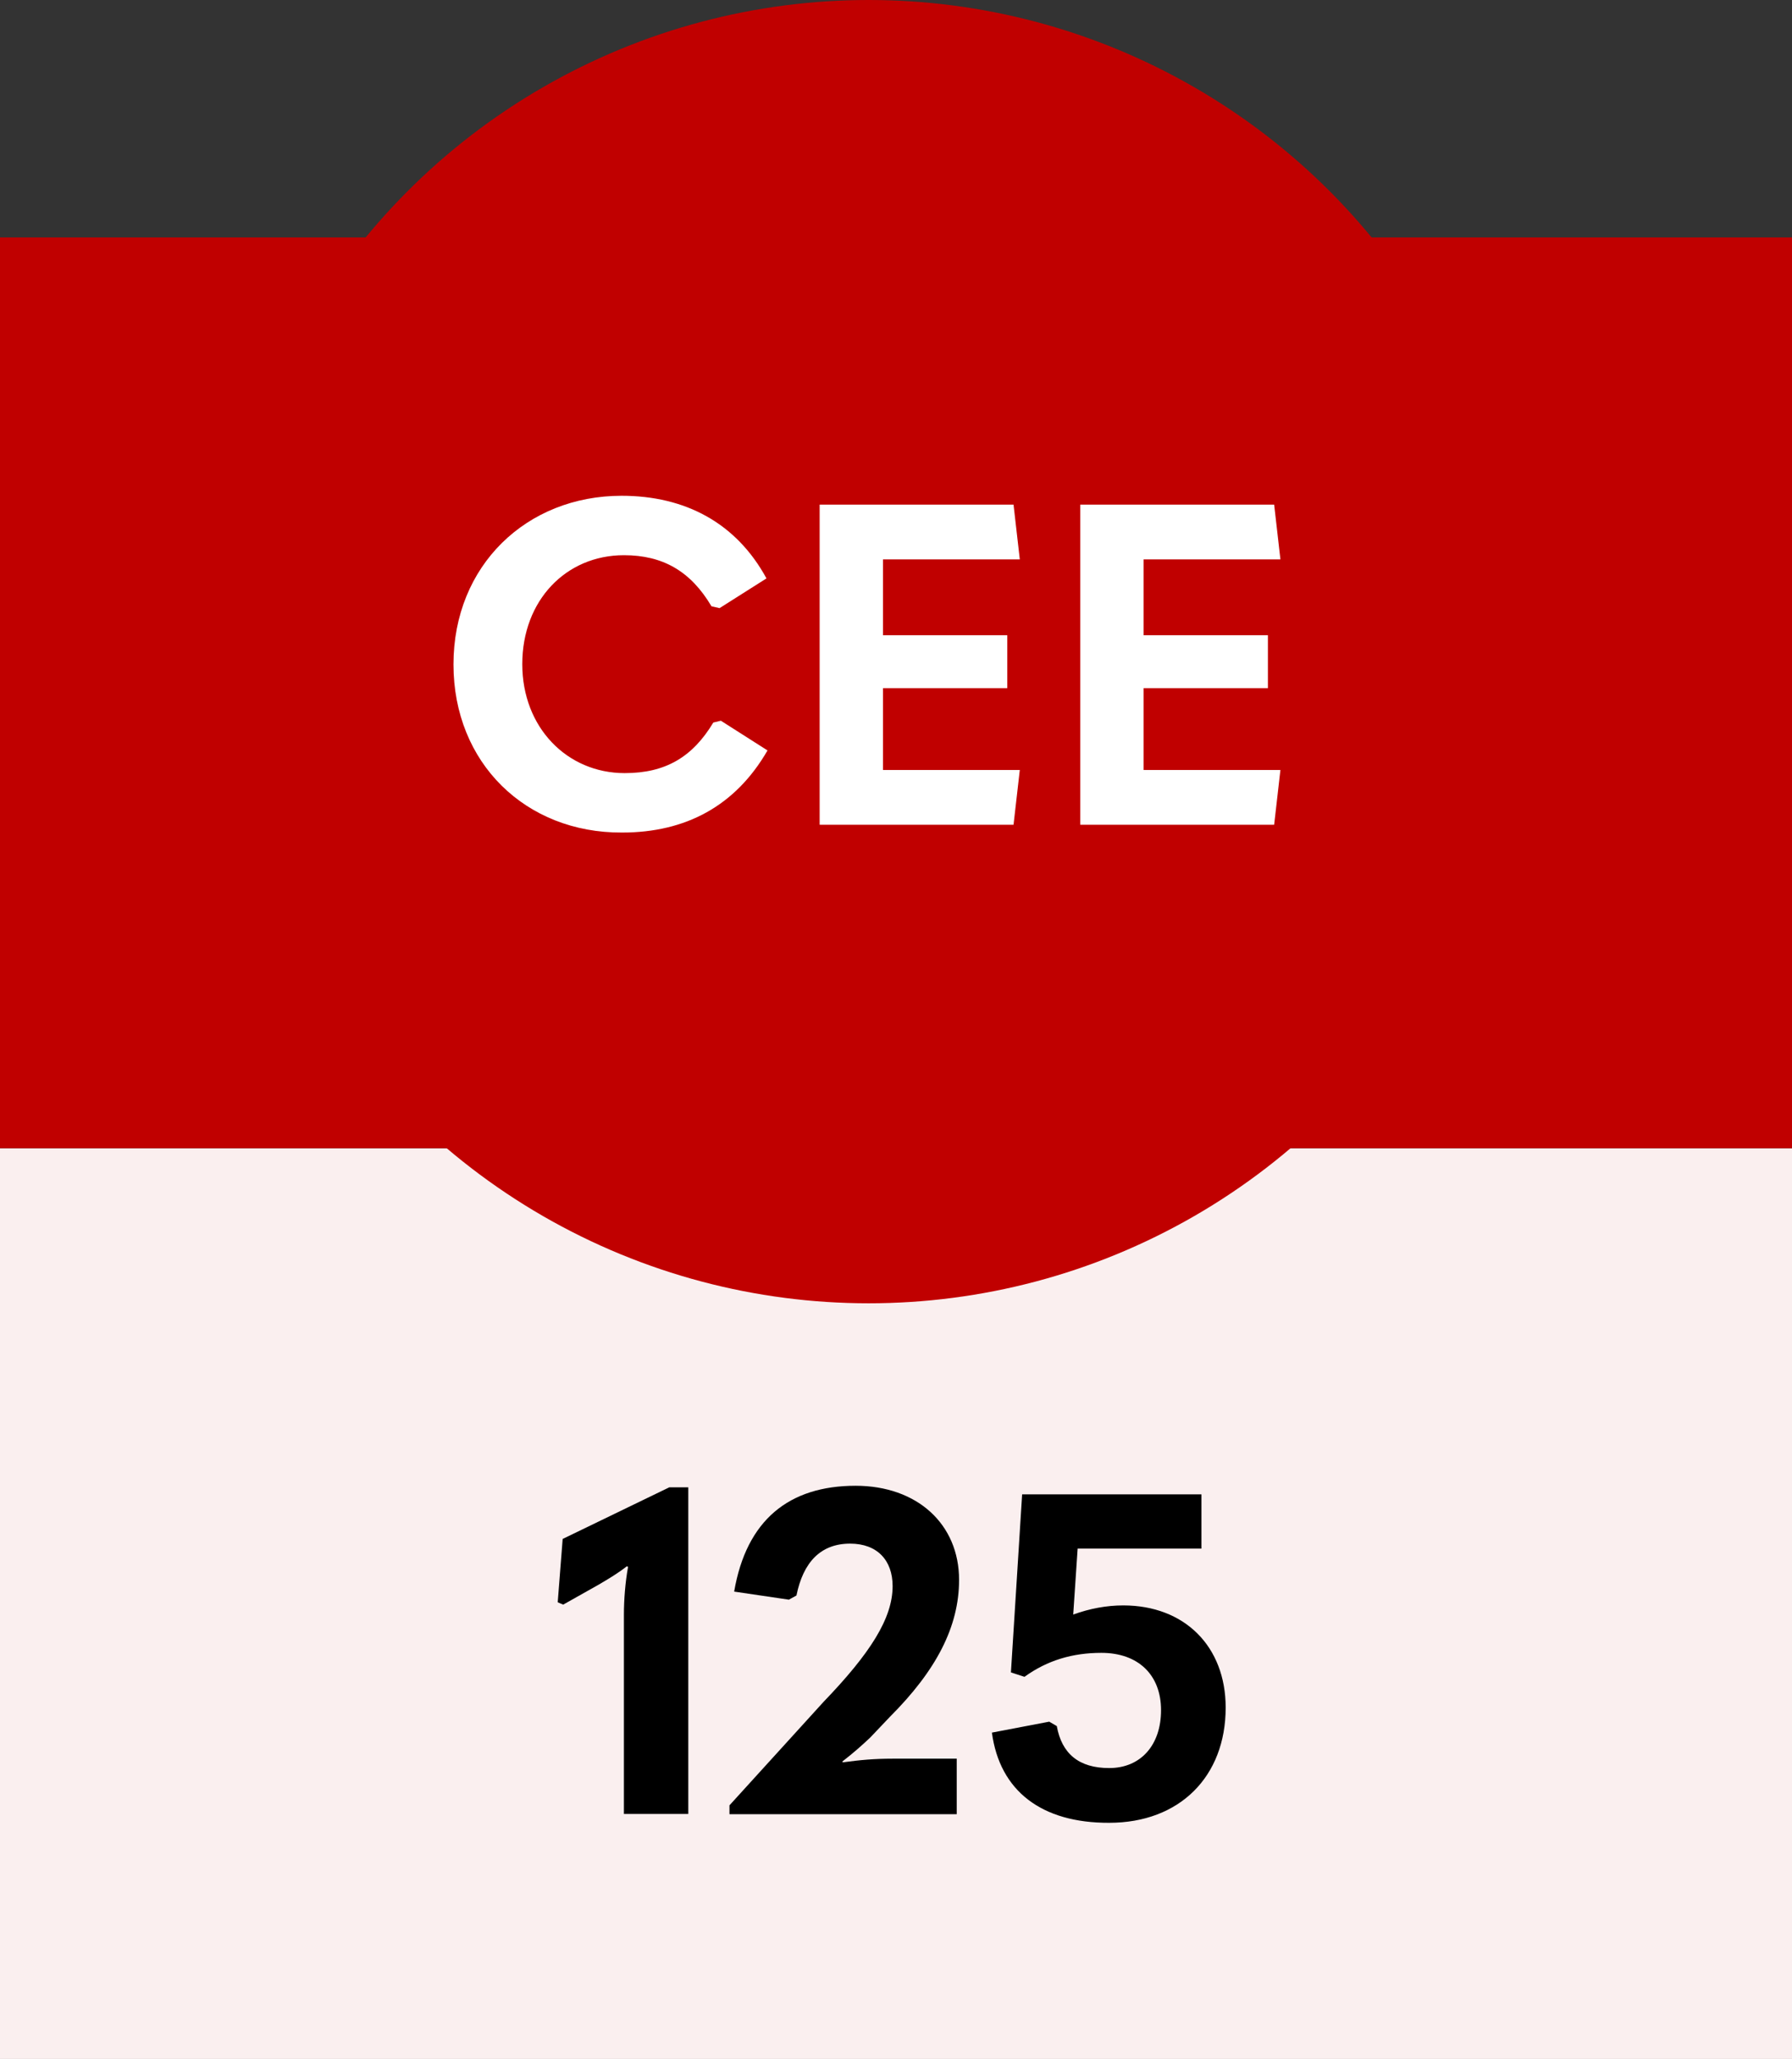 <?xml version="1.0" encoding="UTF-8"?>
<!-- Generator: Adobe Illustrator 27.5.0, SVG Export Plug-In . SVG Version: 6.00 Build 0)  -->
<svg xmlns="http://www.w3.org/2000/svg" xmlns:xlink="http://www.w3.org/1999/xlink" version="1.1" id="Layer_1" x="0px" y="0px" viewBox="0 0 687.6 790" style="enable-background:new 0 0 687.6 790;" xml:space="preserve">
<rect x="0" y="0" width="687.6" height="790" fill="#333333" stroke="none"/>
<style type="text/css">
	.st0{fill:#FAEFEF;}
	.st1{fill:#C00000;}
	.st2{fill:#FFFFFF;}
</style>
<g>
	<rect y="440.5" class="st0" width="687.6" height="349.4"></rect>
	<g>
		<path d="M239.4,696.1v-76.8c0-5.4,0.5-12.3,1.6-18.2l-0.5-0.2c-3.3,2.6-6.8,4.7-10.9,7.1l-13.5,7.6l-2.1-0.9l1.9-24.3l40.9-19.8    h7.3v125.3H239.4z"></path>
		<path d="M279.9,696.1v-3.5l36.1-39.7c18-18.7,26.5-32.1,26.5-44.4c0-9.9-5.9-16.3-16.3-16.3c-11.3,0-18,7.1-20.6,19.9l-2.9,1.6    l-21-3.1c4.7-27.4,21-40.6,46.6-40.6c23.6,0,39.7,14.7,39.7,36.1c0,18-8.8,34.8-26.5,52.5l-7.6,8c-3.3,3.1-6.2,5.7-10.7,9.2    l0.2,0.3c6.6-0.9,12-1.4,19.1-1.4h24.6v21.3H279.9z"></path>
		<path d="M380.6,664.7l22-4.2l2.9,1.7c1.9,10.6,8.5,16.1,20.1,16.1c12.1,0,19.9-8.8,19.9-22.2c0-13.5-8.7-22-22.9-22    c-11.1,0-20.8,2.9-29.5,9.2l-5.2-1.7l4.3-68.3h68.8v20.8h-47.5l-1.7,25.3c6.4-2.3,12.8-3.5,19.2-3.5c23.6,0,39.3,15.8,39.3,39.2    c0,26.5-17.7,44.2-44.7,44.2C399.7,699.4,383.6,687.1,380.6,664.7z"></path>
	</g>
</g>
<rect y="91.1" class="st1" width="687.6" height="349.4"></rect>
<g>
	<circle class="st1" cx="333.3" cy="250" r="250"></circle>
</g>
<g>
	<path class="st2" d="M174,254.9c0-38,28.1-64.7,64.5-64.7c24.4,0,44,10.4,55.6,31.7l-18,11.4l-3.1-0.7c-8-13.5-18.7-19.6-33.6-19.6   c-22.2,0-39,17.3-39,41.8c0,24.3,17.2,41.8,39.3,41.8c15.6,0,26-6.1,34-19.4l2.9-0.7l17.9,11.4c-12.3,21.3-31.4,31.5-55.8,31.5   C201.7,319.6,174,292.7,174,254.9z"></path>
	<path class="st2" d="M314.5,193.6h74.4l2.4,21h-52.5v29.1h47.7v20.3h-47.7v31.4h52.5l-2.4,21h-74.4V193.6z"></path>
	<path class="st2" d="M414.5,193.6h74.4l2.4,21h-52.5v29.1h47.7v20.3h-47.7v31.4h52.5l-2.4,21h-74.4V193.6z"></path>
</g>
</svg>
